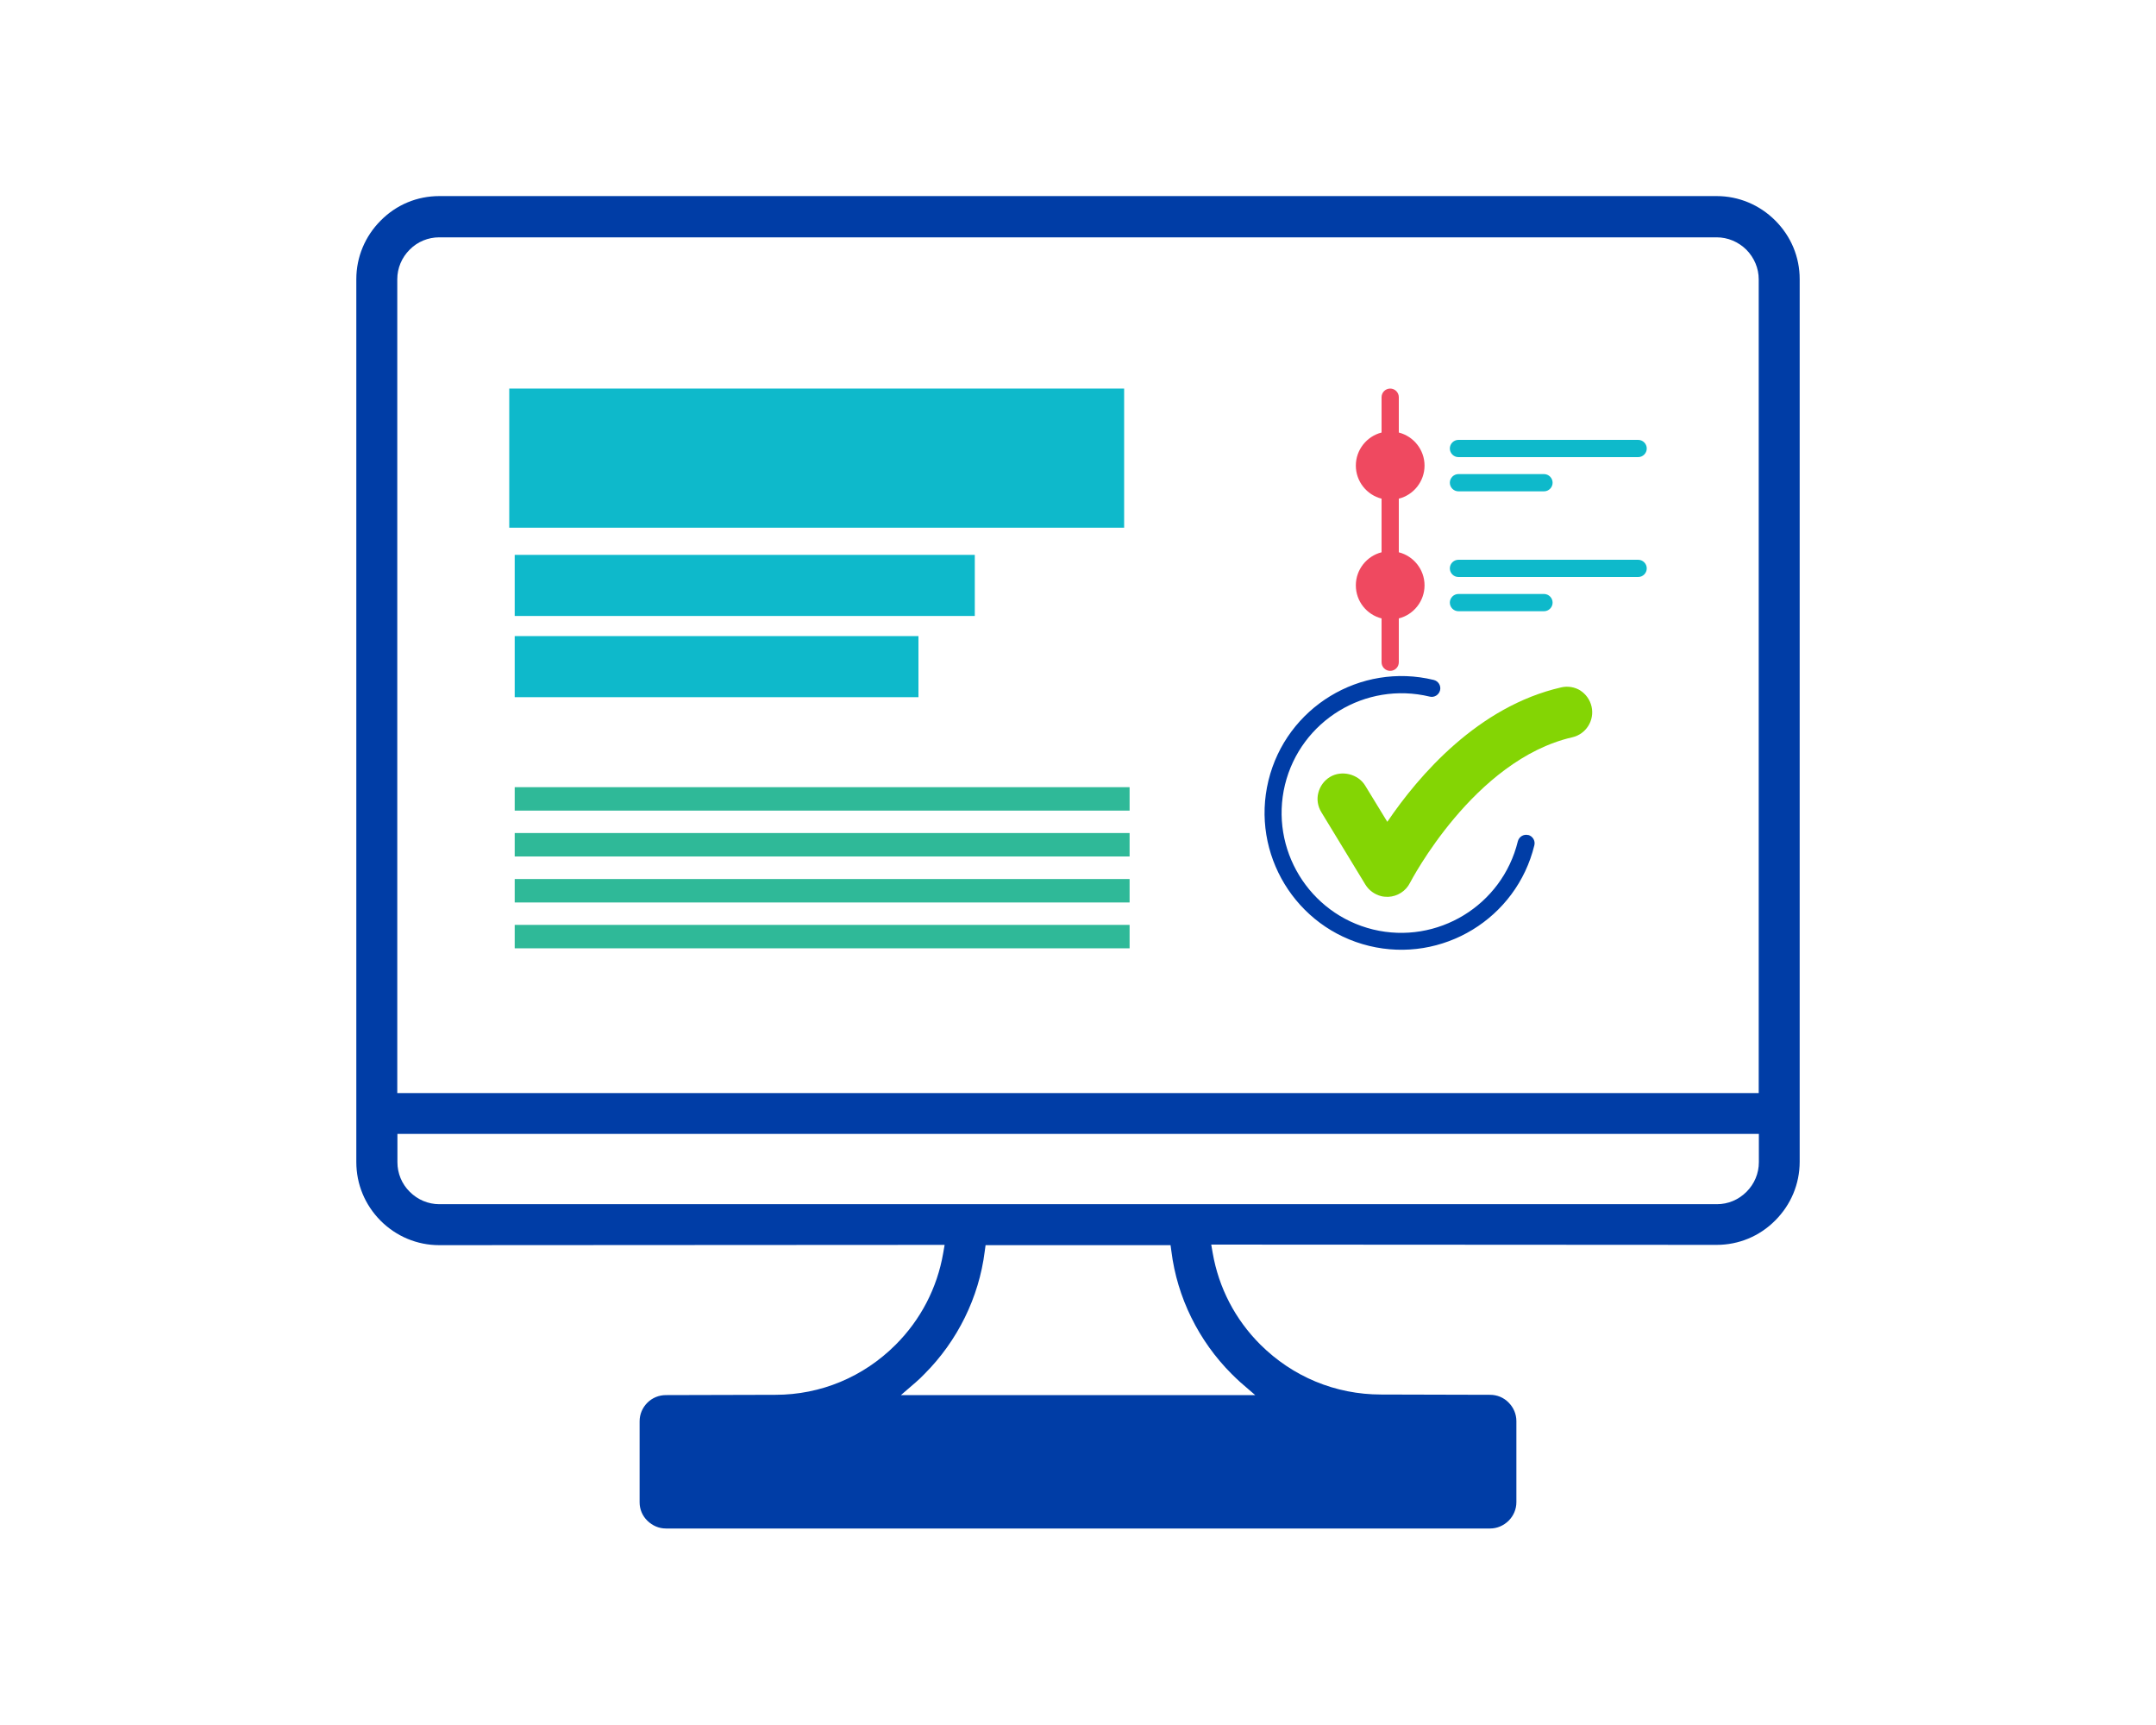 <svg viewBox="0 0 150 120" xmlns="http://www.w3.org/2000/svg"><path d="m125.21 43.41v-23.99c0-1.54-.6-2.98-1.7-4.08-1.09-1.09-2.54-1.7-4.08-1.7h-88.86c-1.55 0-2.99.6-4.08 1.7-1.09 1.09-1.7 2.54-1.7 4.08v61.42c0 1.54.6 2.98 1.69 4.08 1.09 1.09 2.54 1.7 4.08 1.7l35.16-.02-.1.58c-.42 2.42-1.56 4.62-3.31 6.37-2.24 2.24-5.21 3.48-8.36 3.48l-7.62.02c-.49 0-.95.19-1.29.53-.35.35-.54.81-.54 1.29v5.64c0 .48.19.94.54 1.28.36.35.81.54 1.29.54h28.67s28.67 0 28.67 0c.48 0 .93-.19 1.29-.54.35-.35.54-.81.54-1.29v-5.64c0-.48-.19-.94-.54-1.29-.34-.35-.8-.54-1.29-.54l-7.58-.02c-3.19 0-6.16-1.24-8.41-3.48-1.75-1.75-2.89-3.95-3.31-6.37l-.1-.58 35.16.02c1.54 0 2.99-.6 4.08-1.7 1.09-1.09 1.7-2.54 1.7-4.08v-37.44s0 0 0 0zm-39.52 52.17c.2.2.41.4.62.59l1.02.88h-24.65l1.02-.88c.22-.19.42-.38.62-.59 2.3-2.3 3.79-5.33 4.19-8.52l.06-.44h12.87l.06.44c.4 3.19 1.89 6.22 4.19 8.52zm36.68-14.73c0 .78-.31 1.51-.86 2.06-.56.56-1.29.86-2.06.86h-88.88c-.78 0-1.51-.31-2.06-.86-.56-.55-.86-1.29-.86-2.06v-1.97h94.72zm0-4.81h-94.73v-56.61c0-.78.31-1.51.86-2.06.55-.56 1.29-.86 2.06-.86h88.87c.78 0 1.51.31 2.07.86.55.56.86 1.29.86 2.06v56.61z" fill="#003da6"/><g fill="#2fb998"><path d="m35.81 61.15h42.78v1.63h-42.78z"/><path d="m35.81 64.34h42.78v1.63h-42.78z"/><path d="m35.81 57.95h42.78v1.63h-42.78z"/><path d="m35.81 54.76h42.78v1.63h-42.78z"/></g><path d="m35.81 44.25h28.09v4.25h-28.09z" fill="#0eb9cb"/><path d="m35.81 38.6h32.01v4.25h-32.01z" fill="#0eb9cb"/><path d="m35.43 27.03h42.78v9.68h-42.78z" fill="#0eb9cb"/><path d="m106.32 58.09c-.32-.08-.64.12-.72.44-1.09 4.46-5.6 7.21-10.07 6.13-4.46-1.09-7.21-5.6-6.13-10.07 1.09-4.46 5.6-7.21 10.07-6.13.32.08.64-.12.72-.44s-.12-.64-.44-.72c-5.1-1.24-10.26 1.9-11.5 7s1.9 10.26 7 11.5 10.26-1.9 11.5-7c.08-.32-.12-.64-.44-.72z" fill="#003da6"/><path d="m109.96 48.04c-.4-.25-.89-.33-1.35-.22-5.77 1.32-9.9 6.12-12.09 9.35l-1.54-2.52c-.49-.81-1.64-1.09-2.45-.6-.41.25-.69.64-.81 1.1s-.04.94.21 1.35l3.06 5.03c.25.41.64.69 1.1.81.16.04.32.05.49.05.65-.03 1.23-.4 1.52-.98.05-.09 4.44-8.55 11.29-10.12.96-.22 1.56-1.18 1.34-2.14-.11-.47-.39-.86-.79-1.12z" fill="#84d504"/><path d="m94.33 40.72c0 1.11.76 2.04 1.79 2.3v3.05c0 .33.27.6.6.6s.6-.27.6-.6v-3.05c1.03-.26 1.79-1.2 1.79-2.3s-.76-2.04-1.79-2.3v-3.73c1.03-.26 1.79-1.2 1.79-2.3s-.76-2.04-1.79-2.3v-2.46c0-.33-.27-.6-.6-.6s-.6.27-.6.6v2.46c-1.03.26-1.79 1.2-1.79 2.3s.76 2.04 1.79 2.3v3.73c-1.03.26-1.79 1.2-1.79 2.3z" fill="#ef4960"/><path d="m101.47 31.8h12.5c.33 0 .6-.27.6-.6s-.27-.6-.6-.6h-12.5c-.33 0-.6.27-.6.6s.27.6.6.6z" fill="#0eb9cb"/><path d="m101.47 34.18h5.95c.33 0 .6-.27.6-.6s-.27-.6-.6-.6h-5.95c-.33 0-.6.27-.6.6s.27.6.6.6z" fill="#0eb9cb"/><path d="m113.97 38.94h-12.5c-.33 0-.6.27-.6.6s.27.6.6.6h12.5c.33 0 .6-.27.6-.6s-.27-.6-.6-.6z" fill="#0eb9cb"/><path d="m107.42 41.32h-5.95c-.33 0-.6.27-.6.6s.27.6.6.6h5.95c.33 0 .6-.27.6-.6s-.27-.6-.6-.6z" fill="#0eb9cb"/></svg>